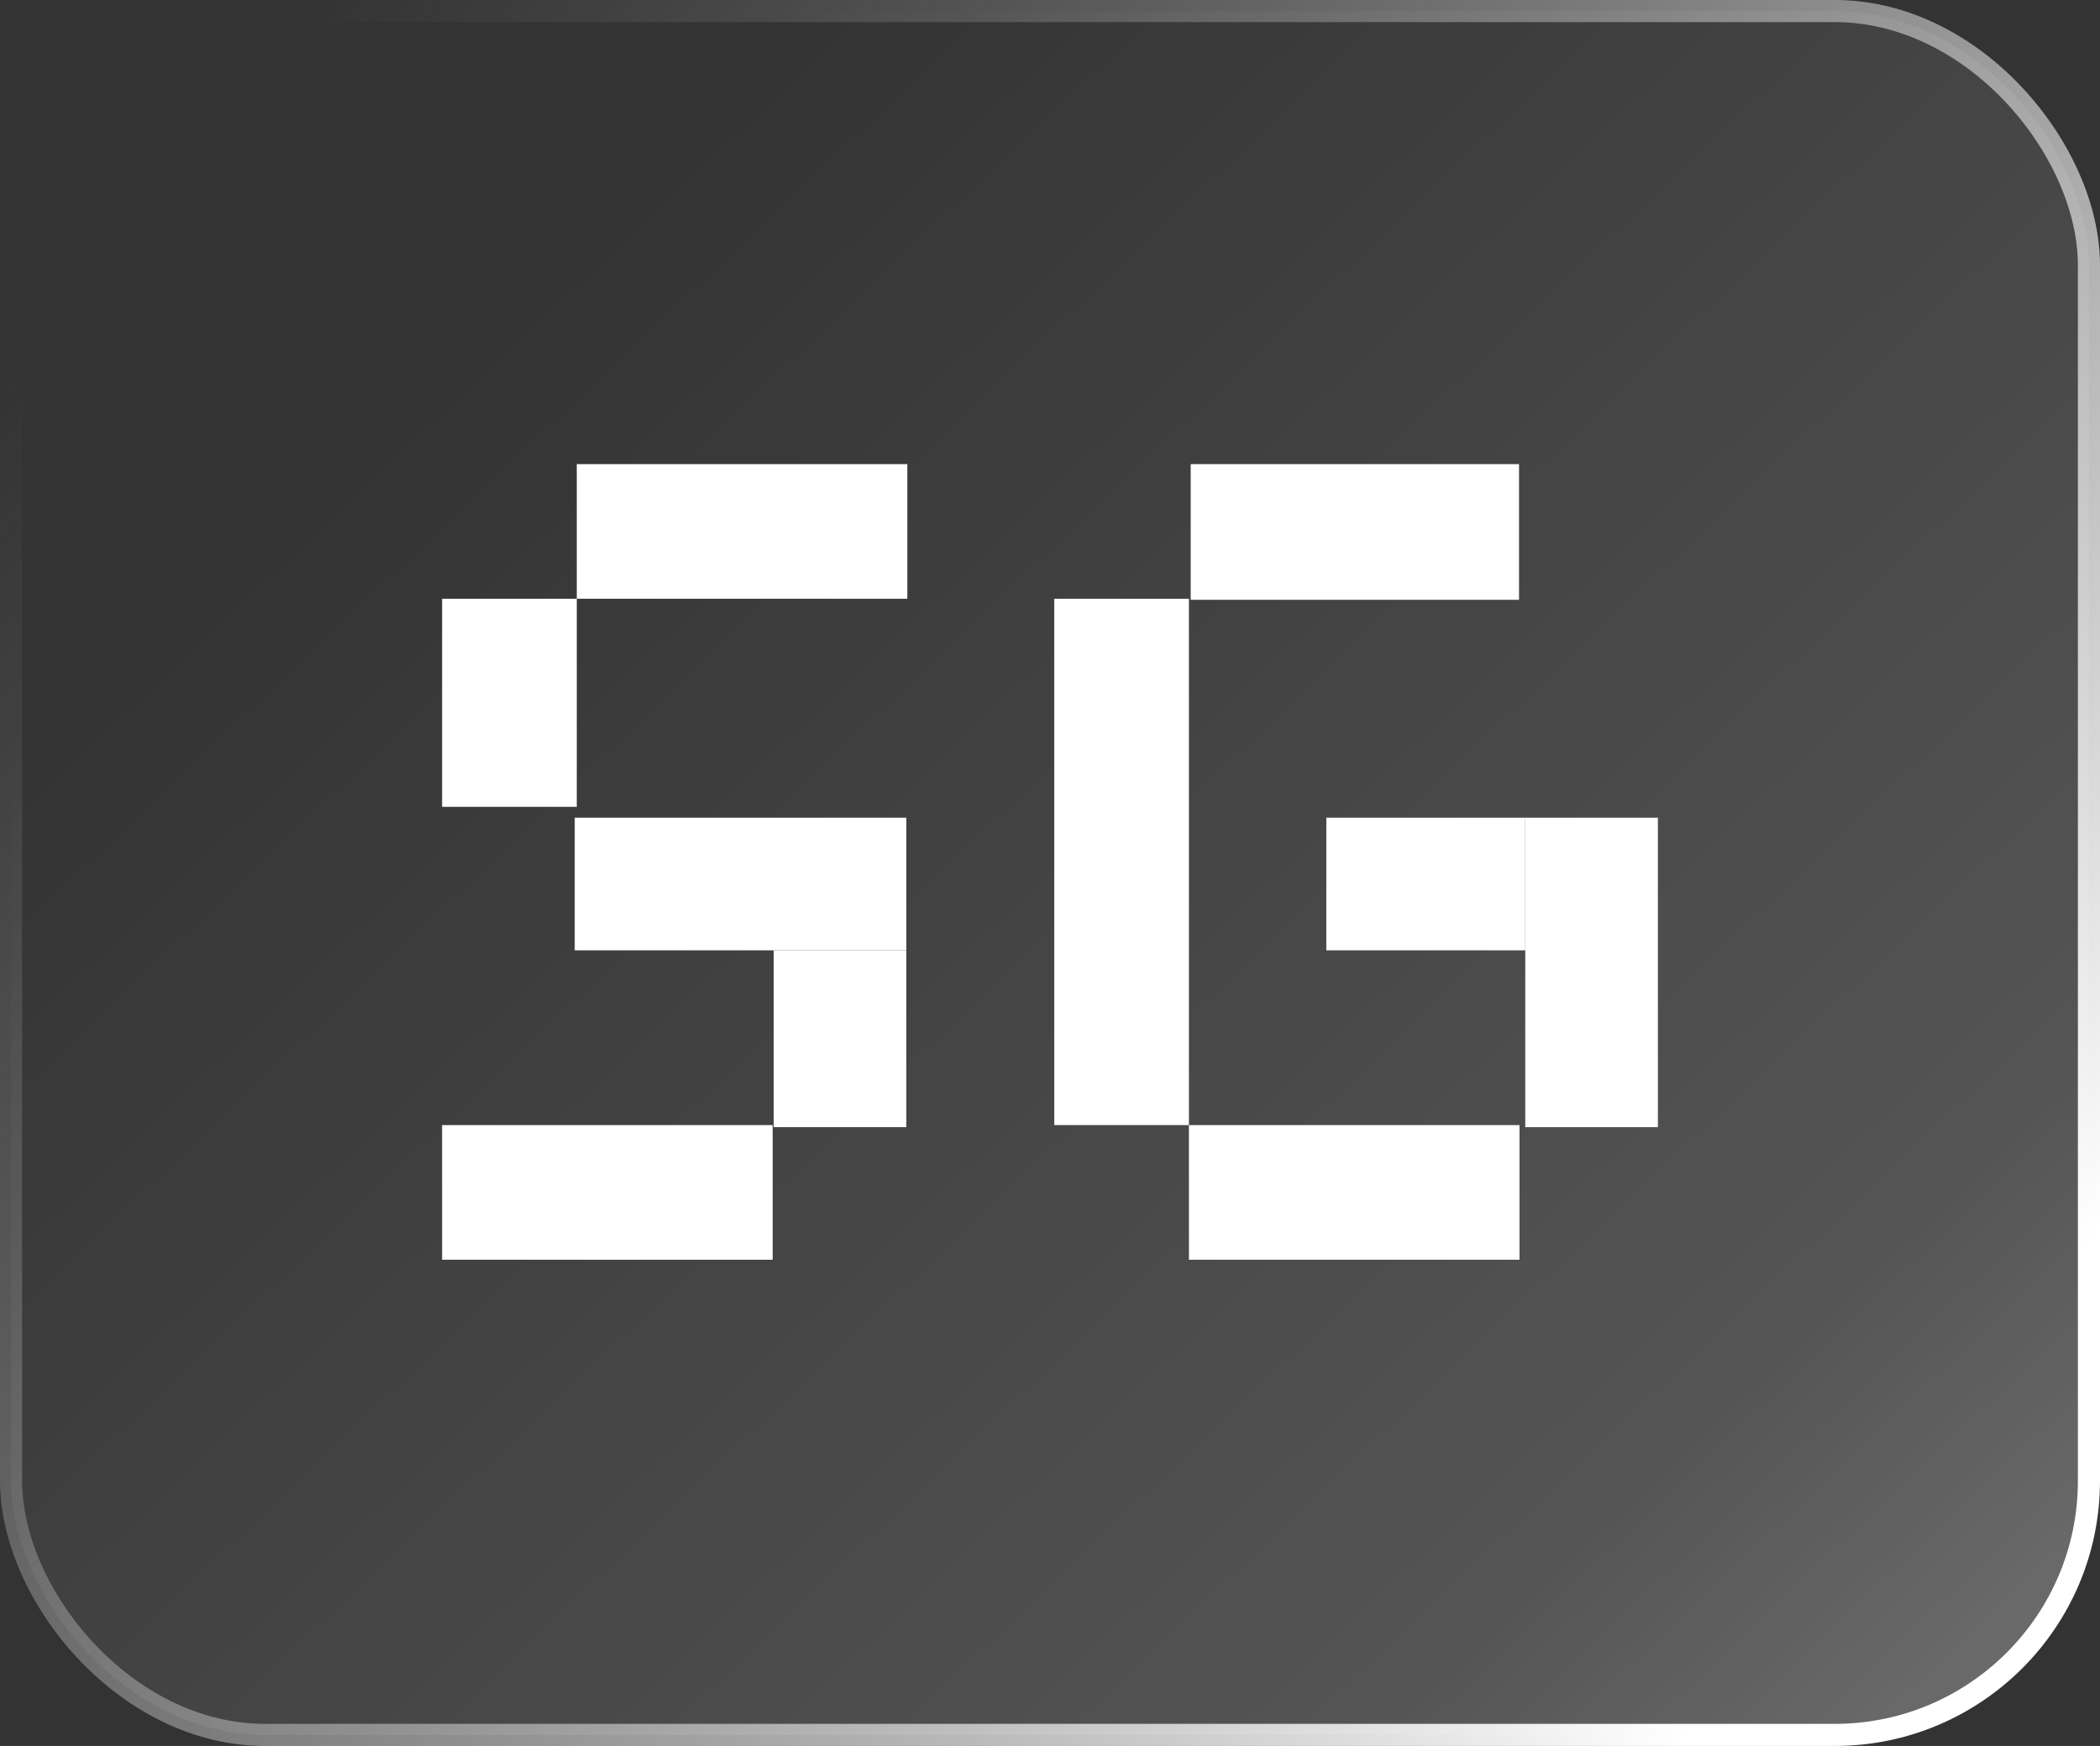 <svg width="95" height="79" viewBox="0 0 95 79" fill="none" xmlns="http://www.w3.org/2000/svg">
<rect x="0" y="0" width="95" height="79" fill="#333333" stroke="none"/>
<rect x="0.5" y="0.5" width="94" height="78" rx="11.5" fill="url(#paint0_linear_137_549)" fill-opacity="0.5" stroke="url(#paint1_linear_137_549)"/>
<rect x="26.092" y="21" width="14.954" height="6.092" fill="white"/>
<rect x="53.865" y="21" width="14.853" height="6.139" fill="white"/>
<rect x="53.785" y="50.908" width="14.954" height="6.092" fill="white"/>
<rect x="20" y="50.908" width="14.954" height="6.092" fill="white"/>
<rect x="26.092" y="27.092" width="9.415" height="6.092" transform="rotate(90 26.092 27.092)" fill="white"/>
<rect x="53.785" y="27.092" width="23.815" height="6.092" transform="rotate(90 53.785 27.092)" fill="white"/>
<rect x="75" y="37" width="14" height="6" transform="rotate(90 75 37)" fill="white"/>
<rect x="41" y="43" width="15" height="6" transform="rotate(180 41 43)" fill="white"/>
<rect x="69" y="43" width="9" height="6" transform="rotate(180 69 43)" fill="white"/>
<rect x="35" y="51" width="8" height="6" transform="rotate(-90 35 51)" fill="white"/>
<defs>
<linearGradient id="paint0_linear_137_549" x1="127" y1="108" x2="30.038" y2="5.695" gradientUnits="userSpaceOnUse">
<stop offset="0.087" stop-color="white"/>
<stop offset="0.473" stop-color="white" stop-opacity="0.326"/>
<stop offset="1" stop-color="white" stop-opacity="0"/>
</linearGradient>
<linearGradient id="paint1_linear_137_549" x1="84" y1="69" x2="8" y2="7" gradientUnits="userSpaceOnUse">
<stop stop-color="white"/>
<stop offset="1" stop-color="#A2A2A2" stop-opacity="0"/>
</linearGradient>
</defs>
</svg>

